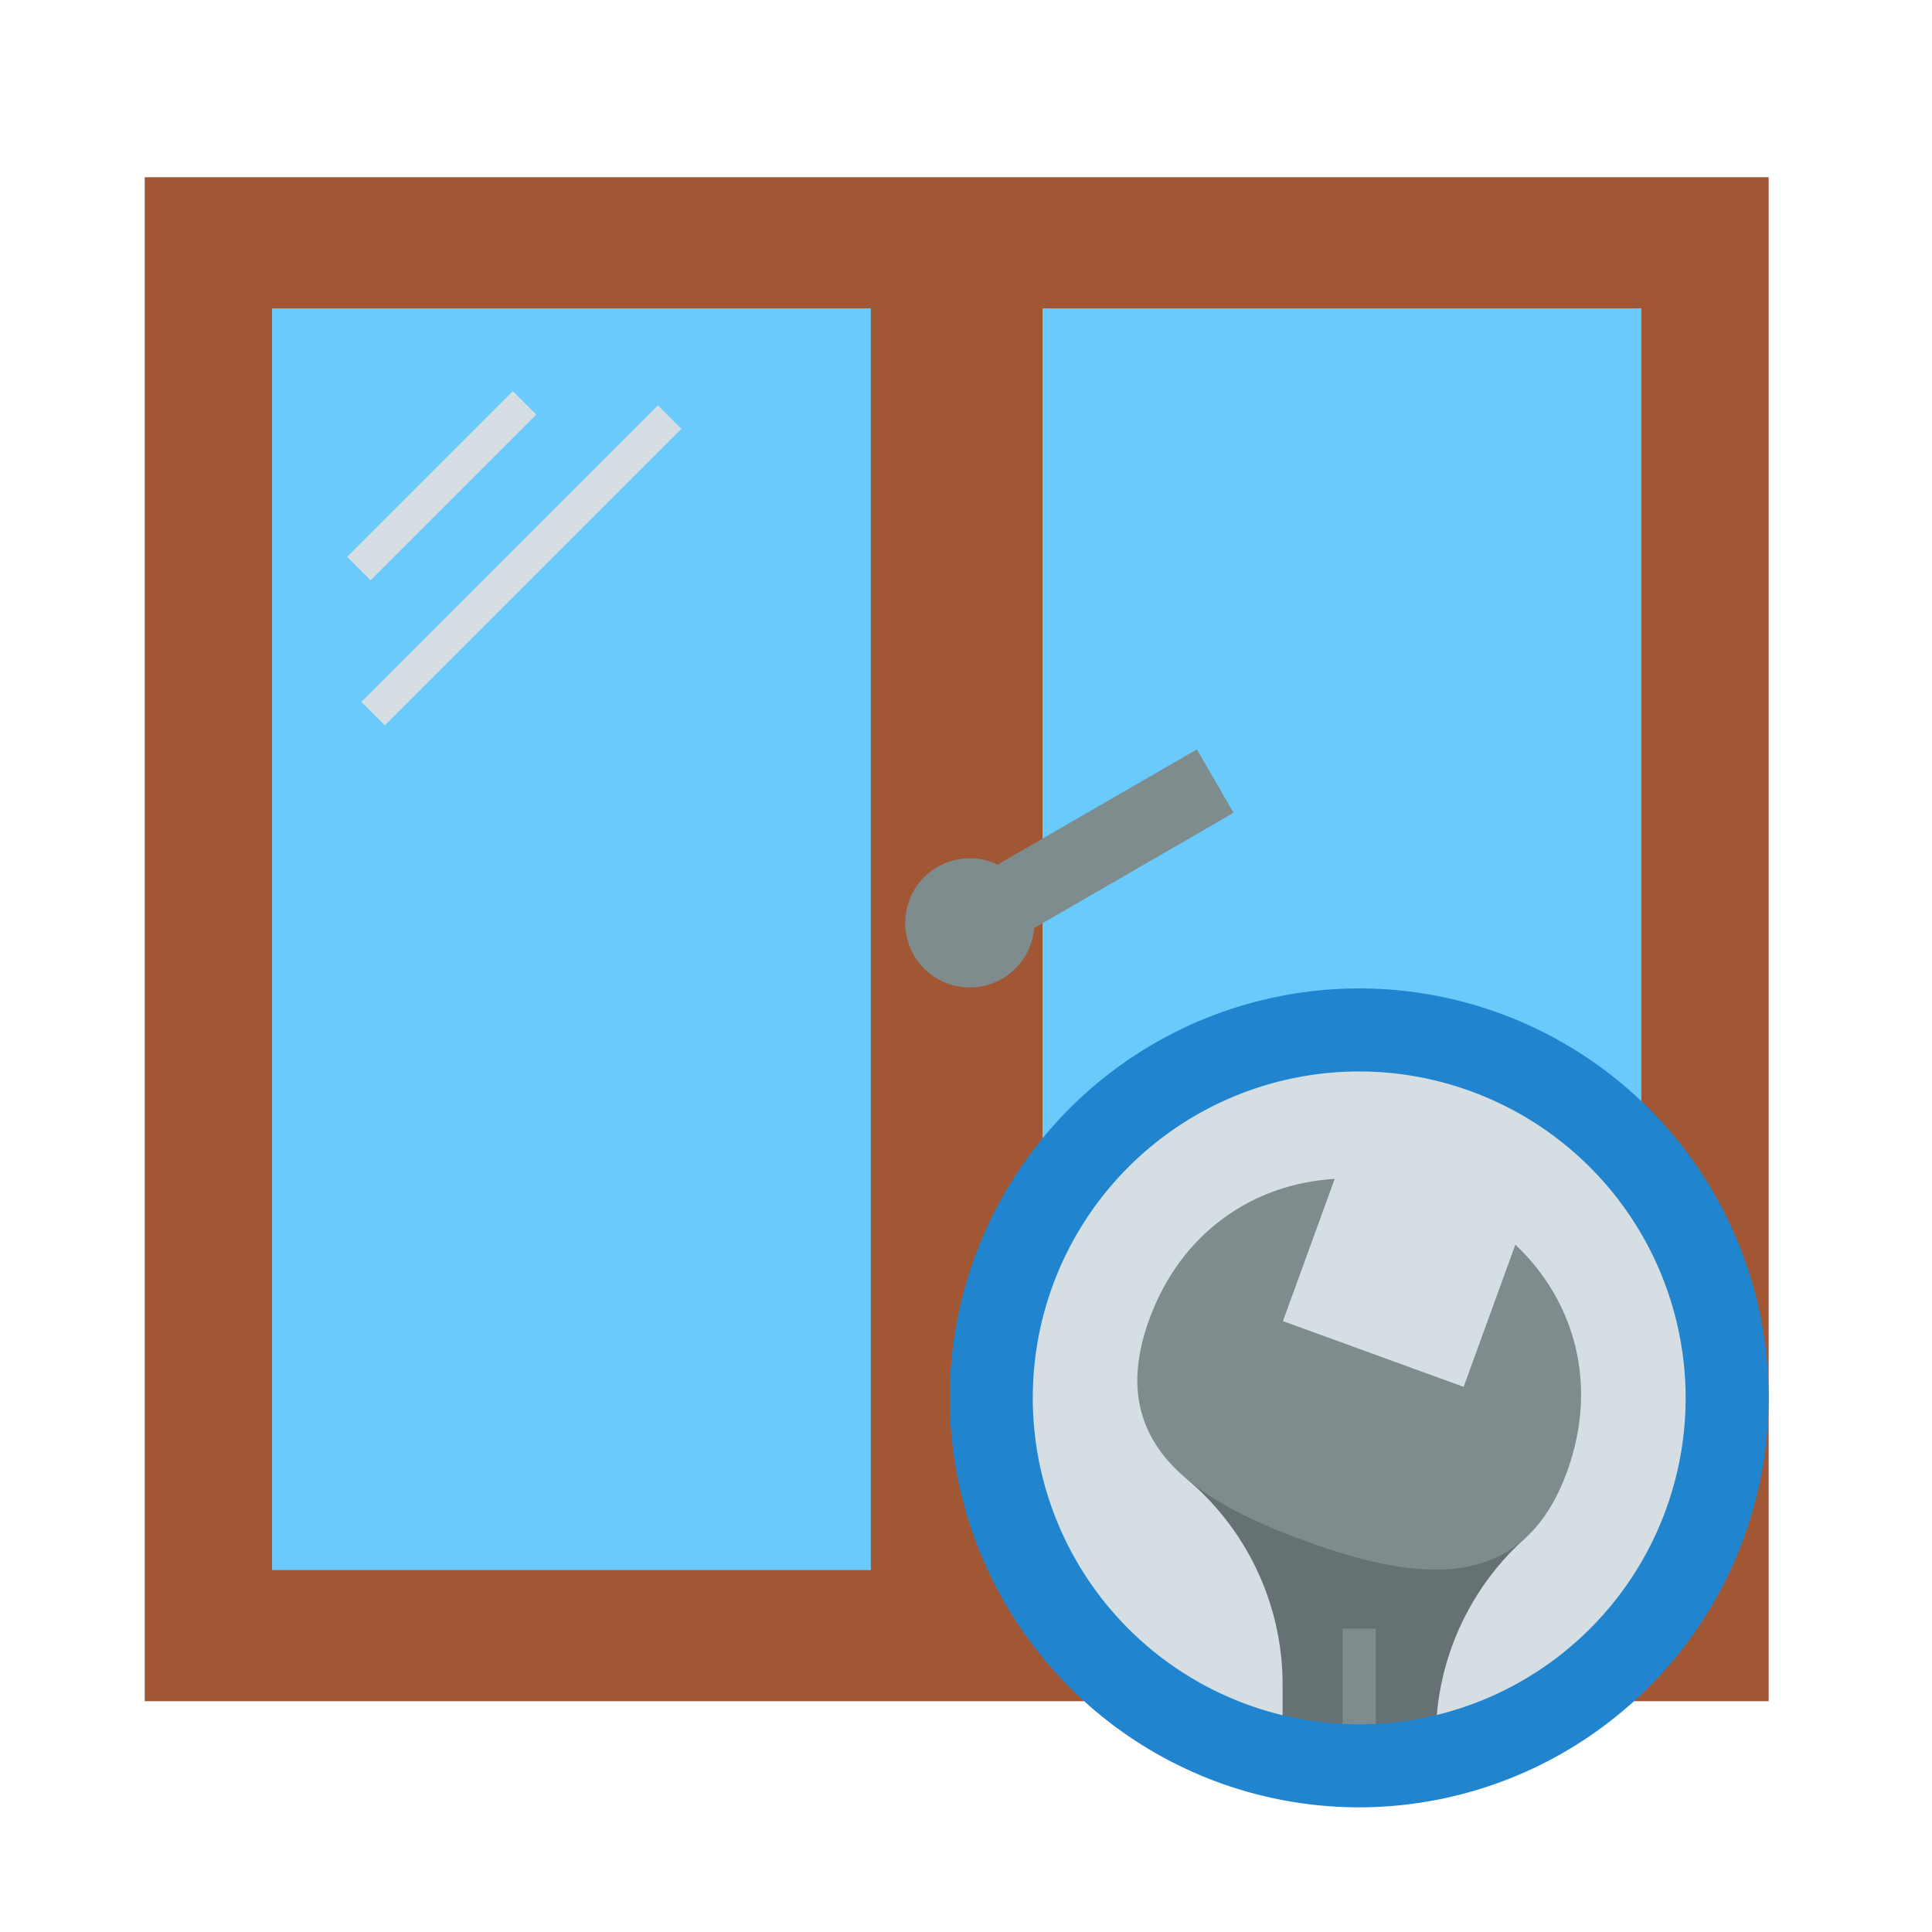 <svg id="color" viewBox="0 0 256 256" xmlns="http://www.w3.org/2000/svg"><path d="m19.175 23.481h215.182v201.936h-215.182z" fill="#a15634"/><path d="m36.039 40.859h79.351v167.181h-79.351z" fill="#6acafc"/><path d="m138.14 40.859h79.351v167.181h-79.351z" fill="#6acafc"/><path d="m43.024 62.152h31.048v4.4h-31.048z" fill="#d5dee2" transform="matrix(.707 -.707 .707 .707 -28.356 60.256)"/><path d="m41.311 72.706h55.582v4.4h-55.582z" fill="#d5dee2" transform="matrix(.707 -.707 .707 .707 -32.727 70.811)"/><path d="m163.453 107.698-4.86-8.403-26.407 15.272a8.555 8.555 0 1 0 4.841 8.415z" fill="#7e8c8e"/><circle cx="180.103" cy="185.228" fill="#d5dee2" r="48.754"/><path d="m169.95 223.25v9.845h20.306v-3.153a35.517 35.517 0 0 1 11.875-26.15l-44.848-7.79a35.563 35.563 0 0 1 12.667 27.248z" fill="#657172"/><path d="m172.946 204.192c15.289 5.565 28.848 6.878 34.699-9.2 4.21-11.568.985-22.673-6.851-30.066l-6.857 18.84-23.942-8.714 6.857-18.84c-10.754.626-20.363 7.06-24.574 18.628-5.852 16.078 5.379 23.788 20.668 29.353z" fill="#7e8c8e"/><path d="m177.903 215.8h4.4v16.505h-4.4z" fill="#7e8c8e"/><path d="m180.102 239.481a54.254 54.254 0 1 1 54.254-54.253 54.315 54.315 0 0 1 -54.254 54.253zm0-97.507a43.254 43.254 0 1 0 43.254 43.254 43.303 43.303 0 0 0 -43.254-43.254z" fill="#2184ce"/></svg>